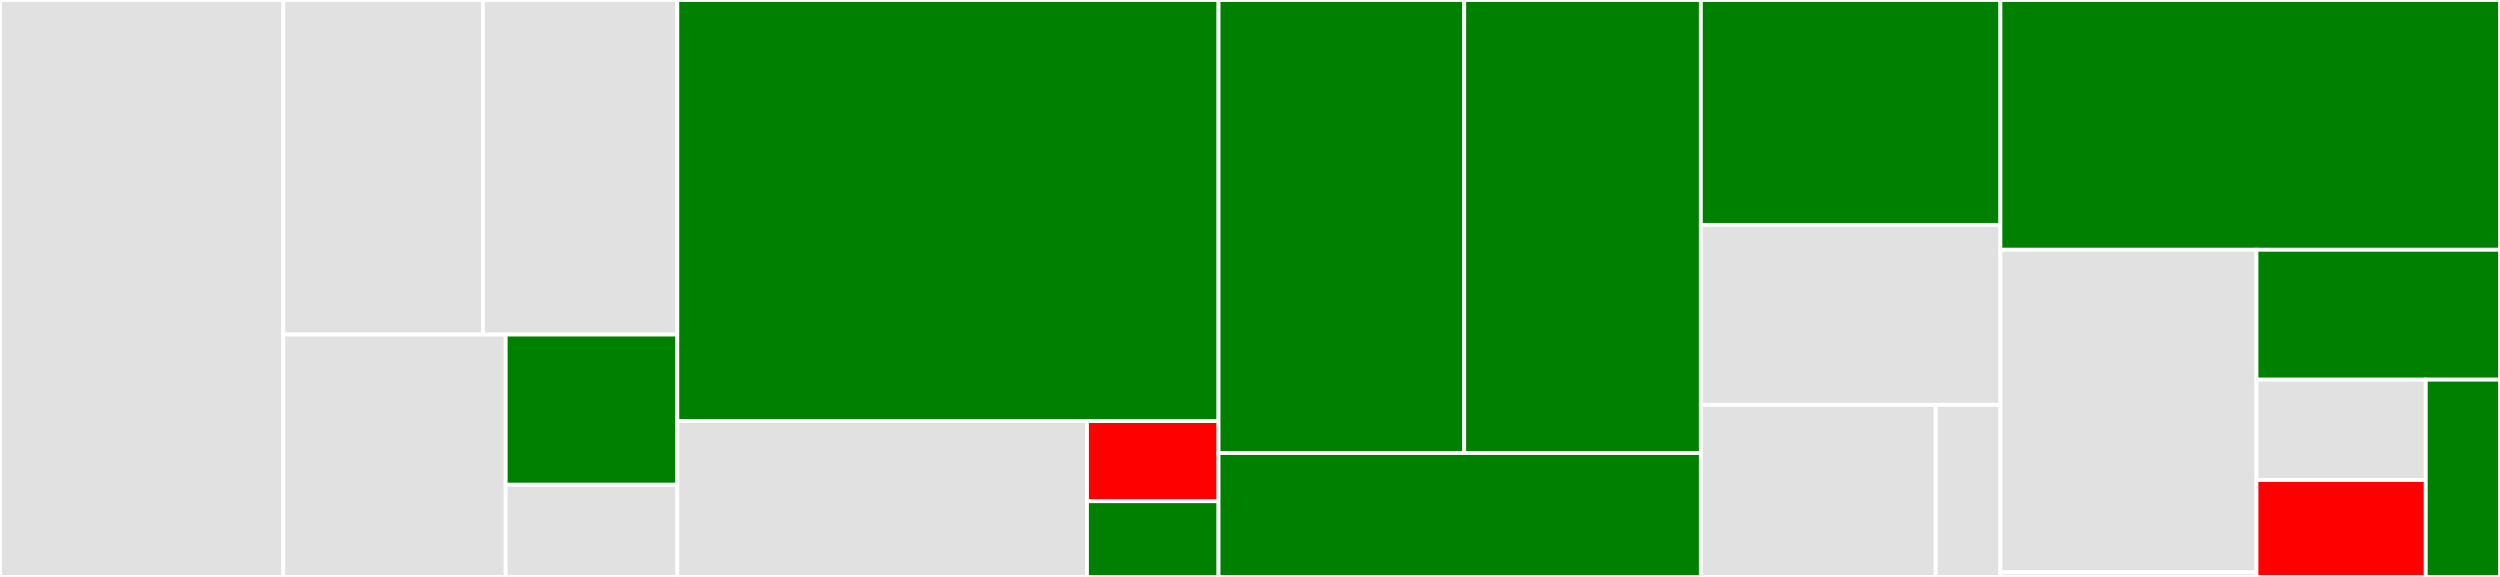 <svg baseProfile="full" width="650" height="150" viewBox="0 0 650 150" version="1.1"
xmlns="http://www.w3.org/2000/svg" xmlns:ev="http://www.w3.org/2001/xml-events"
xmlns:xlink="http://www.w3.org/1999/xlink">

<rect x="0" y="0" width="650" height="150" fill="#333333" stroke="none"/>

<style>rect.s{mask:url(#mask);}</style>
<defs>
  <pattern id="white" width="4" height="4" patternUnits="userSpaceOnUse" patternTransform="rotate(45)">
    <rect width="2" height="2" transform="translate(0,0)" fill="white"></rect>
  </pattern>
  <mask id="mask">
    <rect x="0" y="0" width="100%" height="100%" fill="url(#white)"></rect>
  </mask>
</defs>

<rect x="0" y="0" width="73.66" height="150.0" fill="#e1e1e1" stroke="white" stroke-width="1" class=" tooltipped" data-content="eigsolve/golubye.jl"><title>eigsolve/golubye.jl</title></rect>
<rect x="73.66" y="0" width="51.901" height="86.985" fill="#e1e1e1" stroke="white" stroke-width="1" class=" tooltipped" data-content="eigsolve/arnoldi.jl"><title>eigsolve/arnoldi.jl</title></rect>
<rect x="125.561" y="0" width="50.536" height="86.985" fill="#e1e1e1" stroke="white" stroke-width="1" class=" tooltipped" data-content="eigsolve/svdsolve.jl"><title>eigsolve/svdsolve.jl</title></rect>
<rect x="73.66" y="86.985" width="57.817" height="63.015" fill="#e1e1e1" stroke="white" stroke-width="1" class=" tooltipped" data-content="eigsolve/lanczos.jl"><title>eigsolve/lanczos.jl</title></rect>
<rect x="131.477" y="86.985" width="44.62" height="39.052" fill="green" stroke="white" stroke-width="1" class=" tooltipped" data-content="eigsolve/eigsolve.jl"><title>eigsolve/eigsolve.jl</title></rect>
<rect x="131.477" y="126.036" width="44.62" height="23.964" fill="#e1e1e1" stroke="white" stroke-width="1" class=" tooltipped" data-content="eigsolve/geneigsolve.jl"><title>eigsolve/geneigsolve.jl</title></rect>
<rect x="176.097" y="0" width="140.719" height="109.475" fill="green" stroke="white" stroke-width="1" class=" tooltipped" data-content="dense/linalg.jl"><title>dense/linalg.jl</title></rect>
<rect x="176.097" y="109.475" width="106.516" height="40.525" fill="#e1e1e1" stroke="white" stroke-width="1" class=" tooltipped" data-content="dense/reflector.jl"><title>dense/reflector.jl</title></rect>
<rect x="282.613" y="109.475" width="34.203" height="20.842" fill="red" stroke="white" stroke-width="1" class=" tooltipped" data-content="dense/givens.jl"><title>dense/givens.jl</title></rect>
<rect x="282.613" y="130.316" width="34.203" height="19.684" fill="green" stroke="white" stroke-width="1" class=" tooltipped" data-content="dense/packedhessenberg.jl"><title>dense/packedhessenberg.jl</title></rect>
<rect x="316.816" y="0" width="63.88" height="117.789" fill="green" stroke="white" stroke-width="1" class=" tooltipped" data-content="krylov/gkl.jl"><title>krylov/gkl.jl</title></rect>
<rect x="380.695" y="0" width="61.526" height="117.789" fill="green" stroke="white" stroke-width="1" class=" tooltipped" data-content="krylov/lanczos.jl"><title>krylov/lanczos.jl</title></rect>
<rect x="316.816" y="117.789" width="125.406" height="32.211" fill="green" stroke="white" stroke-width="1" class=" tooltipped" data-content="krylov/arnoldi.jl"><title>krylov/arnoldi.jl</title></rect>
<rect x="442.222" y="0" width="77.884" height="58.475" fill="green" stroke="white" stroke-width="1" class=" tooltipped" data-content="linsolve/lsmr.jl"><title>linsolve/lsmr.jl</title></rect>
<rect x="442.222" y="58.475" width="77.884" height="46.78" fill="#e1e1e1" stroke="white" stroke-width="1" class=" tooltipped" data-content="linsolve/gmres.jl"><title>linsolve/gmres.jl</title></rect>
<rect x="442.222" y="105.254" width="61.068" height="44.746" fill="#e1e1e1" stroke="white" stroke-width="1" class=" tooltipped" data-content="linsolve/cg.jl"><title>linsolve/cg.jl</title></rect>
<rect x="503.29" y="105.254" width="16.816" height="44.746" fill="#e1e1e1" stroke="white" stroke-width="1" class=" tooltipped" data-content="linsolve/linsolve.jl"><title>linsolve/linsolve.jl</title></rect>
<rect x="520.106" y="0" width="129.894" height="64.939" fill="green" stroke="white" stroke-width="1" class=" tooltipped" data-content="orthonormal.jl"><title>orthonormal.jl</title></rect>
<rect x="520.106" y="64.939" width="66.577" height="83.871" fill="#e1e1e1" stroke="white" stroke-width="1" class=" tooltipped" data-content="matrixfun/expintegrator.jl"><title>matrixfun/expintegrator.jl</title></rect>
<rect x="520.106" y="148.81" width="66.577" height="1.19" fill="#e1e1e1" stroke="white" stroke-width="1" class=" tooltipped" data-content="matrixfun/exponentiate.jl"><title>matrixfun/exponentiate.jl</title></rect>
<rect x="586.682" y="64.939" width="63.318" height="33.774" fill="green" stroke="white" stroke-width="1" class=" tooltipped" data-content="recursivevec.jl"><title>recursivevec.jl</title></rect>
<rect x="586.682" y="98.713" width="44.014" height="26.093" fill="#e1e1e1" stroke="white" stroke-width="1" class=" tooltipped" data-content="innerproductvec.jl"><title>innerproductvec.jl</title></rect>
<rect x="586.682" y="124.807" width="44.014" height="25.193" fill="red" stroke="white" stroke-width="1" class=" tooltipped" data-content="KrylovKit.jl"><title>KrylovKit.jl</title></rect>
<rect x="630.696" y="98.713" width="19.304" height="51.287" fill="green" stroke="white" stroke-width="1" class=" tooltipped" data-content="algorithms.jl"><title>algorithms.jl</title></rect>
</svg>